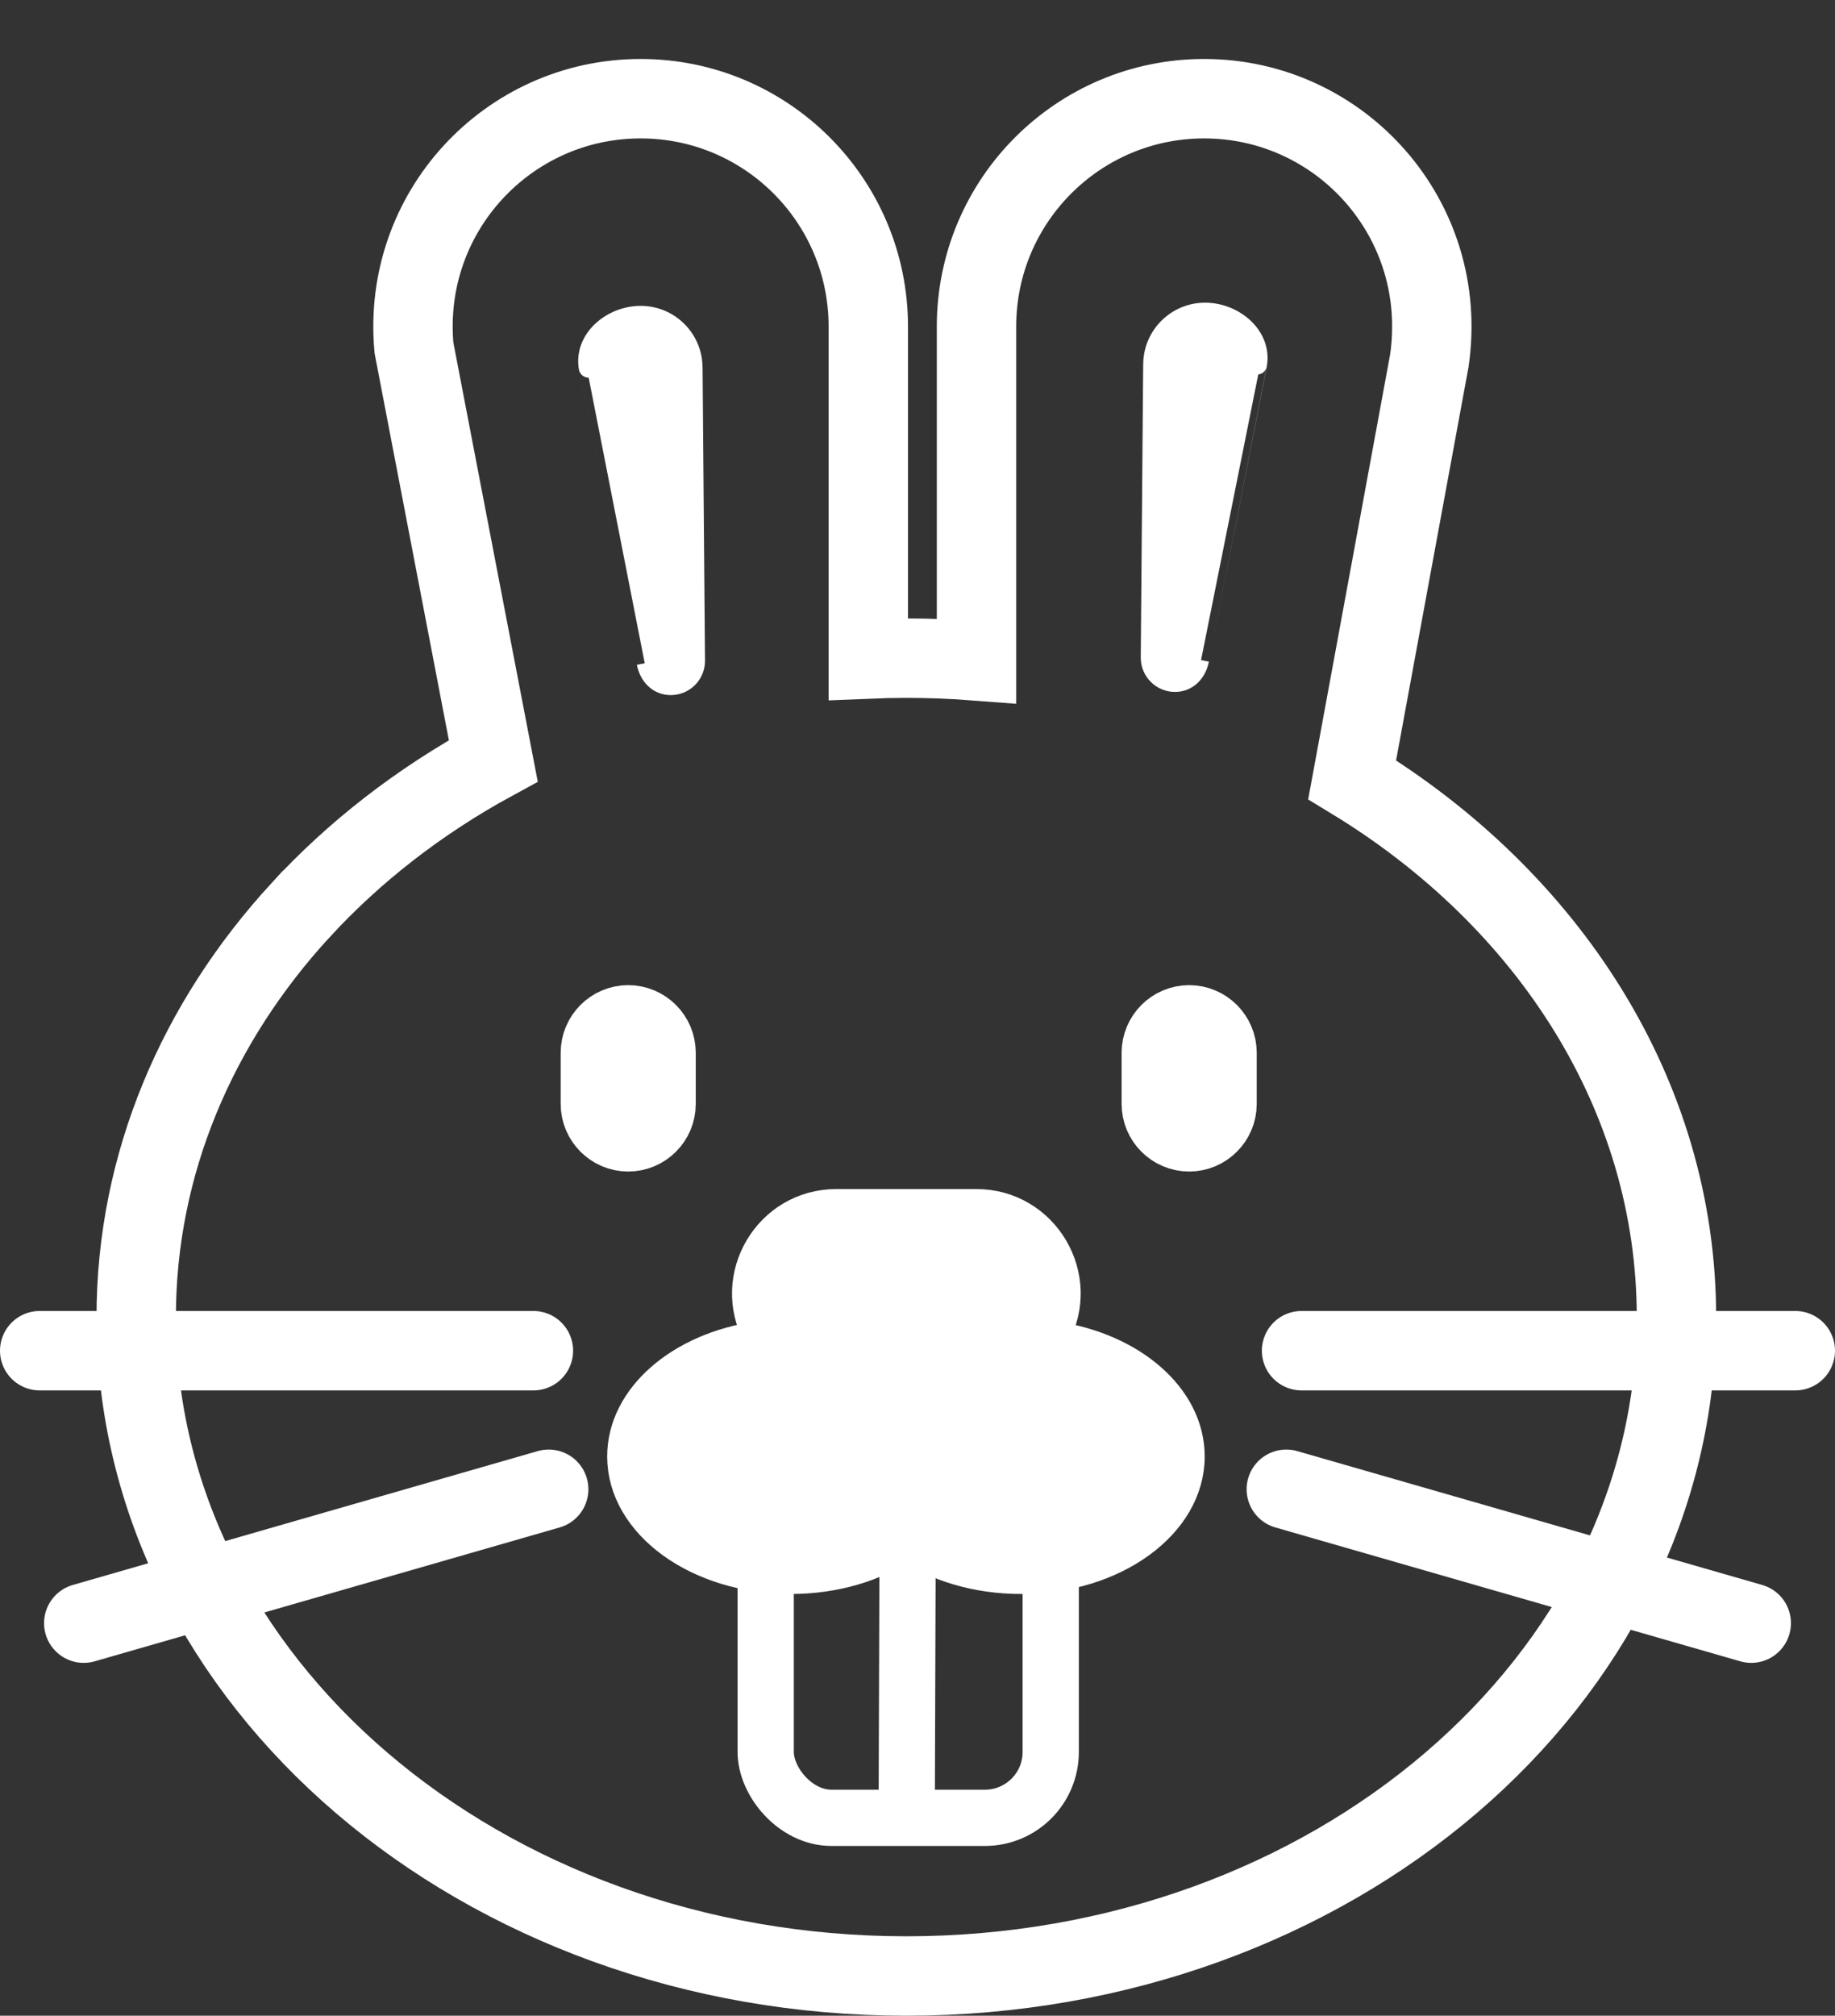 <?xml version="1.0" encoding="UTF-8"?>
<svg id="_레이어_3" data-name="레이어 3" xmlns="http://www.w3.org/2000/svg" viewBox="0 0 554.75 609.02">
  <rect x="0" y="0" width="554.75" height="609.02" fill="#333333" stroke="none"/>
  <defs>
    <style>
      .cls-1 {
        stroke-linecap: round;
      }

      .cls-1, .cls-2, .cls-3 {
        fill: none;
      }

      .cls-1, .cls-2, .cls-3, .cls-4, .cls-5 {
        stroke: #ffffff;
        stroke-miterlimit: 10;
      }

      .cls-1, .cls-3 {
        stroke-width: 24px;
      }

      .cls-6, .cls-4, .cls-5 {
        fill: #ffffff;
      }

      .cls-2 {
        stroke-width: 17px;
      }

      .cls-4 {
        stroke-width: 6px;
      }

      .cls-5 {
        stroke-width: 9px;
      }
    </style>
  </defs>
  <g>
    <path class="cls-6" d="M181.49,318.08c0-4.63,3.79-8.43,8.42-8.43s8.43,3.8,8.43,8.43v15.46c0,2.32-.94,4.43-2.47,5.95-1.53,1.53-3.63,2.48-5.95,2.48-4.64,0-8.42-3.79-8.42-8.43v-15.46Z"/>
    <path class="cls-3" d="M189.92,309.65c-4.64,0-8.42,3.8-8.42,8.43v15.46c0,4.64,3.79,8.43,8.42,8.43,2.32,0,4.43-.95,5.95-2.48,1.53-1.52,2.47-3.63,2.47-5.95v-15.46c0-4.63-3.79-8.43-8.43-8.43Z"/>
  </g>
  <g>
    <path class="cls-6" d="M367.92,318.08v15.46c0,2.32-.94,4.43-2.48,5.95-1.52,1.53-3.63,2.48-5.95,2.48-4.63,0-8.42-3.79-8.42-8.43v-15.46c0-4.63,3.79-8.43,8.42-8.43s8.43,3.8,8.43,8.43Z"/>
    <path class="cls-3" d="M359.5,309.65c-4.63,0-8.42,3.8-8.42,8.43v15.46c0,4.64,3.79,8.43,8.42,8.43,2.32,0,4.43-.95,5.95-2.48,1.53-1.52,2.48-3.63,2.48-5.95v-15.46c0-4.63-3.79-8.43-8.43-8.43Z"/>
  </g>
  <path class="cls-5" d="M318.87,403.75c9.81-17.93-3.14-39.99-23.73-39.99h-42.27c-20.59,0-33.52,22.03-23.75,39.96-23.41,3.36-41.06,18.35-41.06,36.34,0,20.46,22.84,37.05,51.02,37.05,13.46,0,25.69-3.79,34.8-9.97,9.12,6.18,21.35,9.97,34.8,9.97,28.17,0,51.02-16.59,51.02-37.05,0-17.93-17.54-32.89-40.84-36.31Z"/>
  <rect class="cls-2" x="231.48" y="449.97" width="86.17" height="99.27" rx="19.9" ry="19.9"/>
  <line class="cls-1" x1="161.26" y1="408.1" x2="12" y2="408.1"/>
  <line class="cls-1" x1="165.88" y1="449.97" x2="25.32" y2="490.42"/>
  <line class="cls-1" x1="393.48" y1="408.1" x2="542.75" y2="408.1"/>
  <line class="cls-1" x1="388.87" y1="449.97" x2="529.43" y2="490.42"/>
  <path class="cls-3" d="M90.77,275.1c-31.06,33.83-49.59,76.49-49.59,122.84,0,109.95,104.24,199.09,232.82,199.09s232.82-89.13,232.82-199.09c0-67-38.7-126.27-98.04-162.35,0,0,22.61-122.7,22.61-122.7l.73-3.97c6.16-42.57-26.7-79.1-68.08-79.1-38.01,0-68.83,30.81-68.83,68.83,0,0,0,100.94,0,101.03-6.99-.54-14.06-.82-21.21-.82-3.86,0-7.69.08-11.5.24v-100.45c0-38.01-30.81-68.83-68.83-68.83-40.15,0-72.26,34.37-68.52,75.29l2.51,13.06s21.31,110.95,21.46,111.72c-22.32,12.15-42.06,27.47-58.35,45.21Z"/>
  <line class="cls-2" x1="274.44" y1="449.97" x2="274.11" y2="549.24"/>
  <path class="cls-4" d="M209.39,111.12c0-8.68-7.03-15.71-15.71-15.71s-17.22,7-15.71,15.71c0,0,17.5,89.17,17.51,89.17.75,3.85,3.46,6.73,7.31,6.73,4.05,0,7.34-3.29,7.34-7.34l-.73-88.56"/>
  <path class="cls-4" d="M348.61,110.16c0-8.68,7.03-15.71,15.71-15.71s17.22,7,15.71,15.71c0,0-17.5,89.17-17.51,89.17-.75,3.85-3.46,6.73-7.31,6.73-4.05,0-7.34-3.29-7.34-7.34l.73-88.56"/>
</svg>
